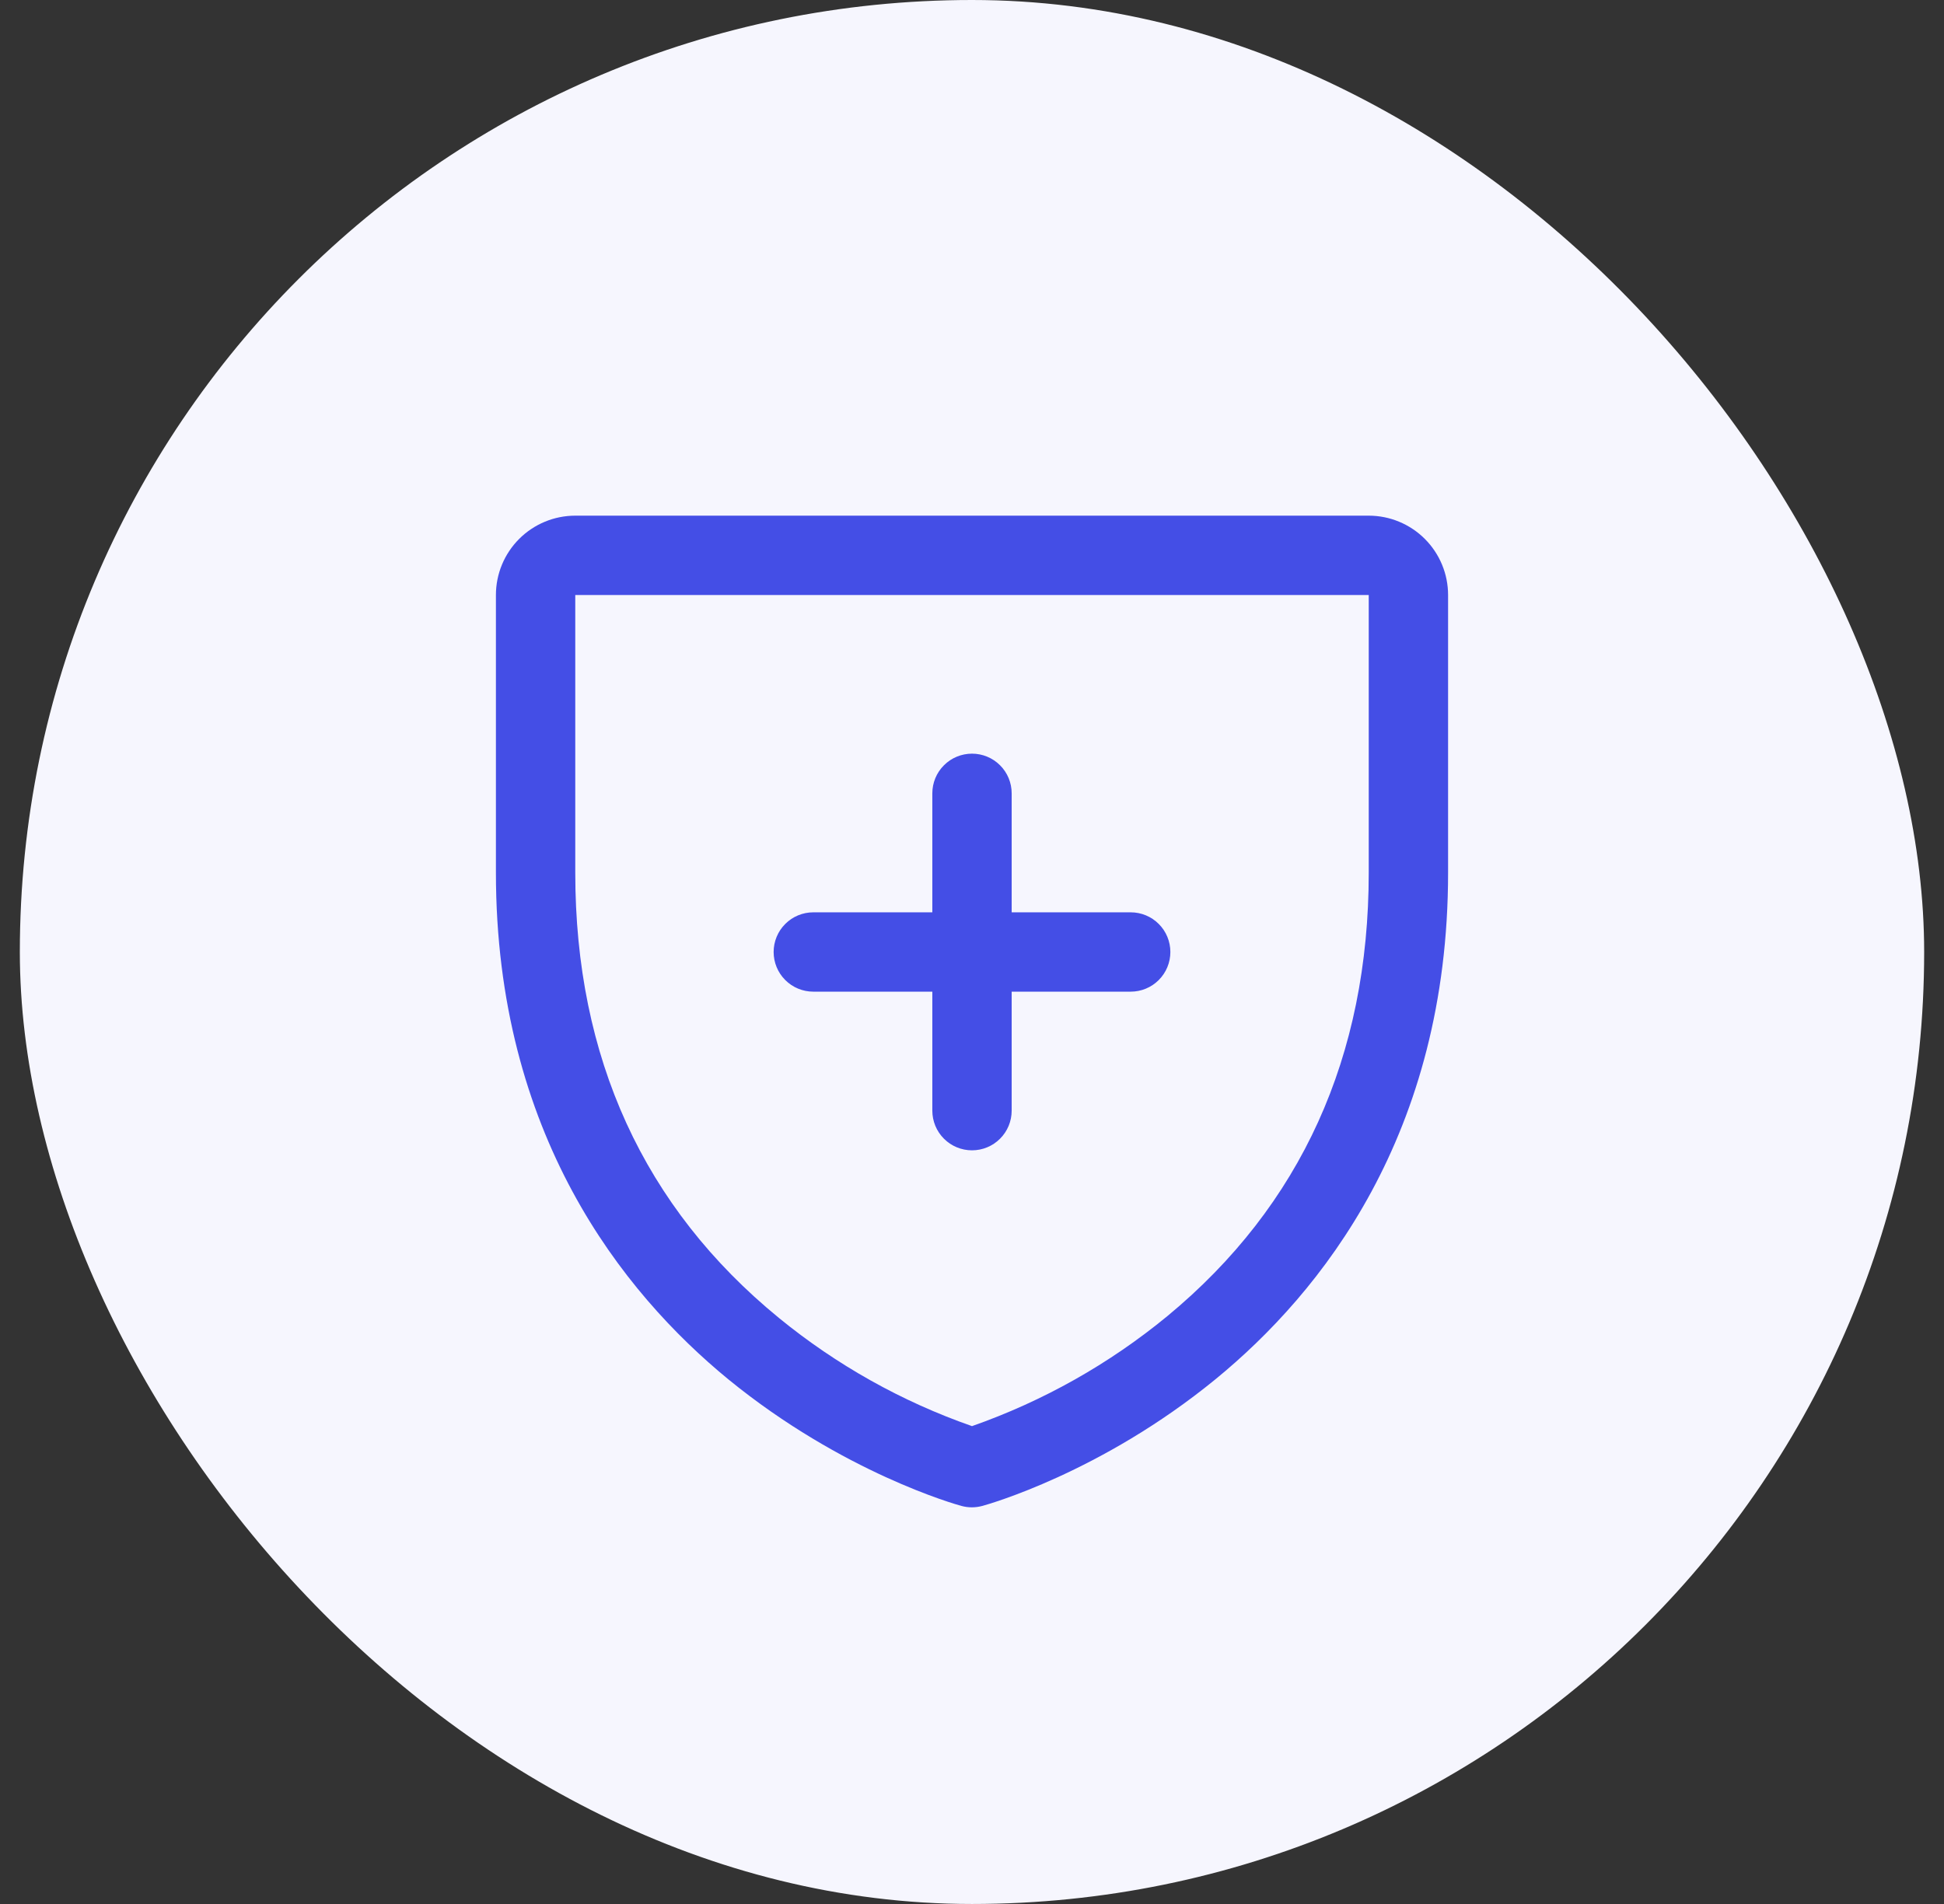 <svg width="49" height="48" viewBox="0 0 49 48" fill="none" xmlns="http://www.w3.org/2000/svg">
<rect x="0" y="0" width="49" height="48" fill="#333333" stroke="none"/>
<rect x="0.5" width="48" height="48" rx="24" fill="#F6F6FE"/>
<path d="M19.5 24C19.5 23.735 19.605 23.48 19.793 23.293C19.98 23.105 20.235 23 20.5 23H23.5V20C23.5 19.735 23.605 19.48 23.793 19.293C23.98 19.105 24.235 19 24.5 19C24.765 19 25.02 19.105 25.207 19.293C25.395 19.48 25.5 19.735 25.5 20V23H28.5C28.765 23 29.02 23.105 29.207 23.293C29.395 23.48 29.5 23.735 29.5 24C29.5 24.265 29.395 24.52 29.207 24.707C29.02 24.895 28.765 25 28.5 25H25.5V28C25.5 28.265 25.395 28.52 25.207 28.707C25.02 28.895 24.765 29 24.5 29C24.235 29 23.98 28.895 23.793 28.707C23.605 28.52 23.5 28.265 23.5 28V25H20.5C20.235 25 19.98 24.895 19.793 24.707C19.605 24.52 19.5 24.265 19.5 24ZM36.5 15V22C36.5 28.59 33.31 32.584 30.634 34.774C27.751 37.131 24.884 37.932 24.759 37.965C24.587 38.012 24.406 38.012 24.234 37.965C24.109 37.932 21.245 37.131 18.359 34.774C15.69 32.584 12.5 28.59 12.5 22V15C12.5 14.47 12.711 13.961 13.086 13.586C13.461 13.211 13.97 13 14.5 13H34.5C35.03 13 35.539 13.211 35.914 13.586C36.289 13.961 36.5 14.47 36.5 15ZM34.5 15H14.5V22C14.5 26.663 16.227 30.439 19.634 33.226C21.084 34.412 22.731 35.335 24.5 35.953C26.292 35.324 27.96 34.385 29.426 33.178C32.792 30.395 34.5 26.634 34.5 22V15Z" fill="#444EE6"/>
</svg>
